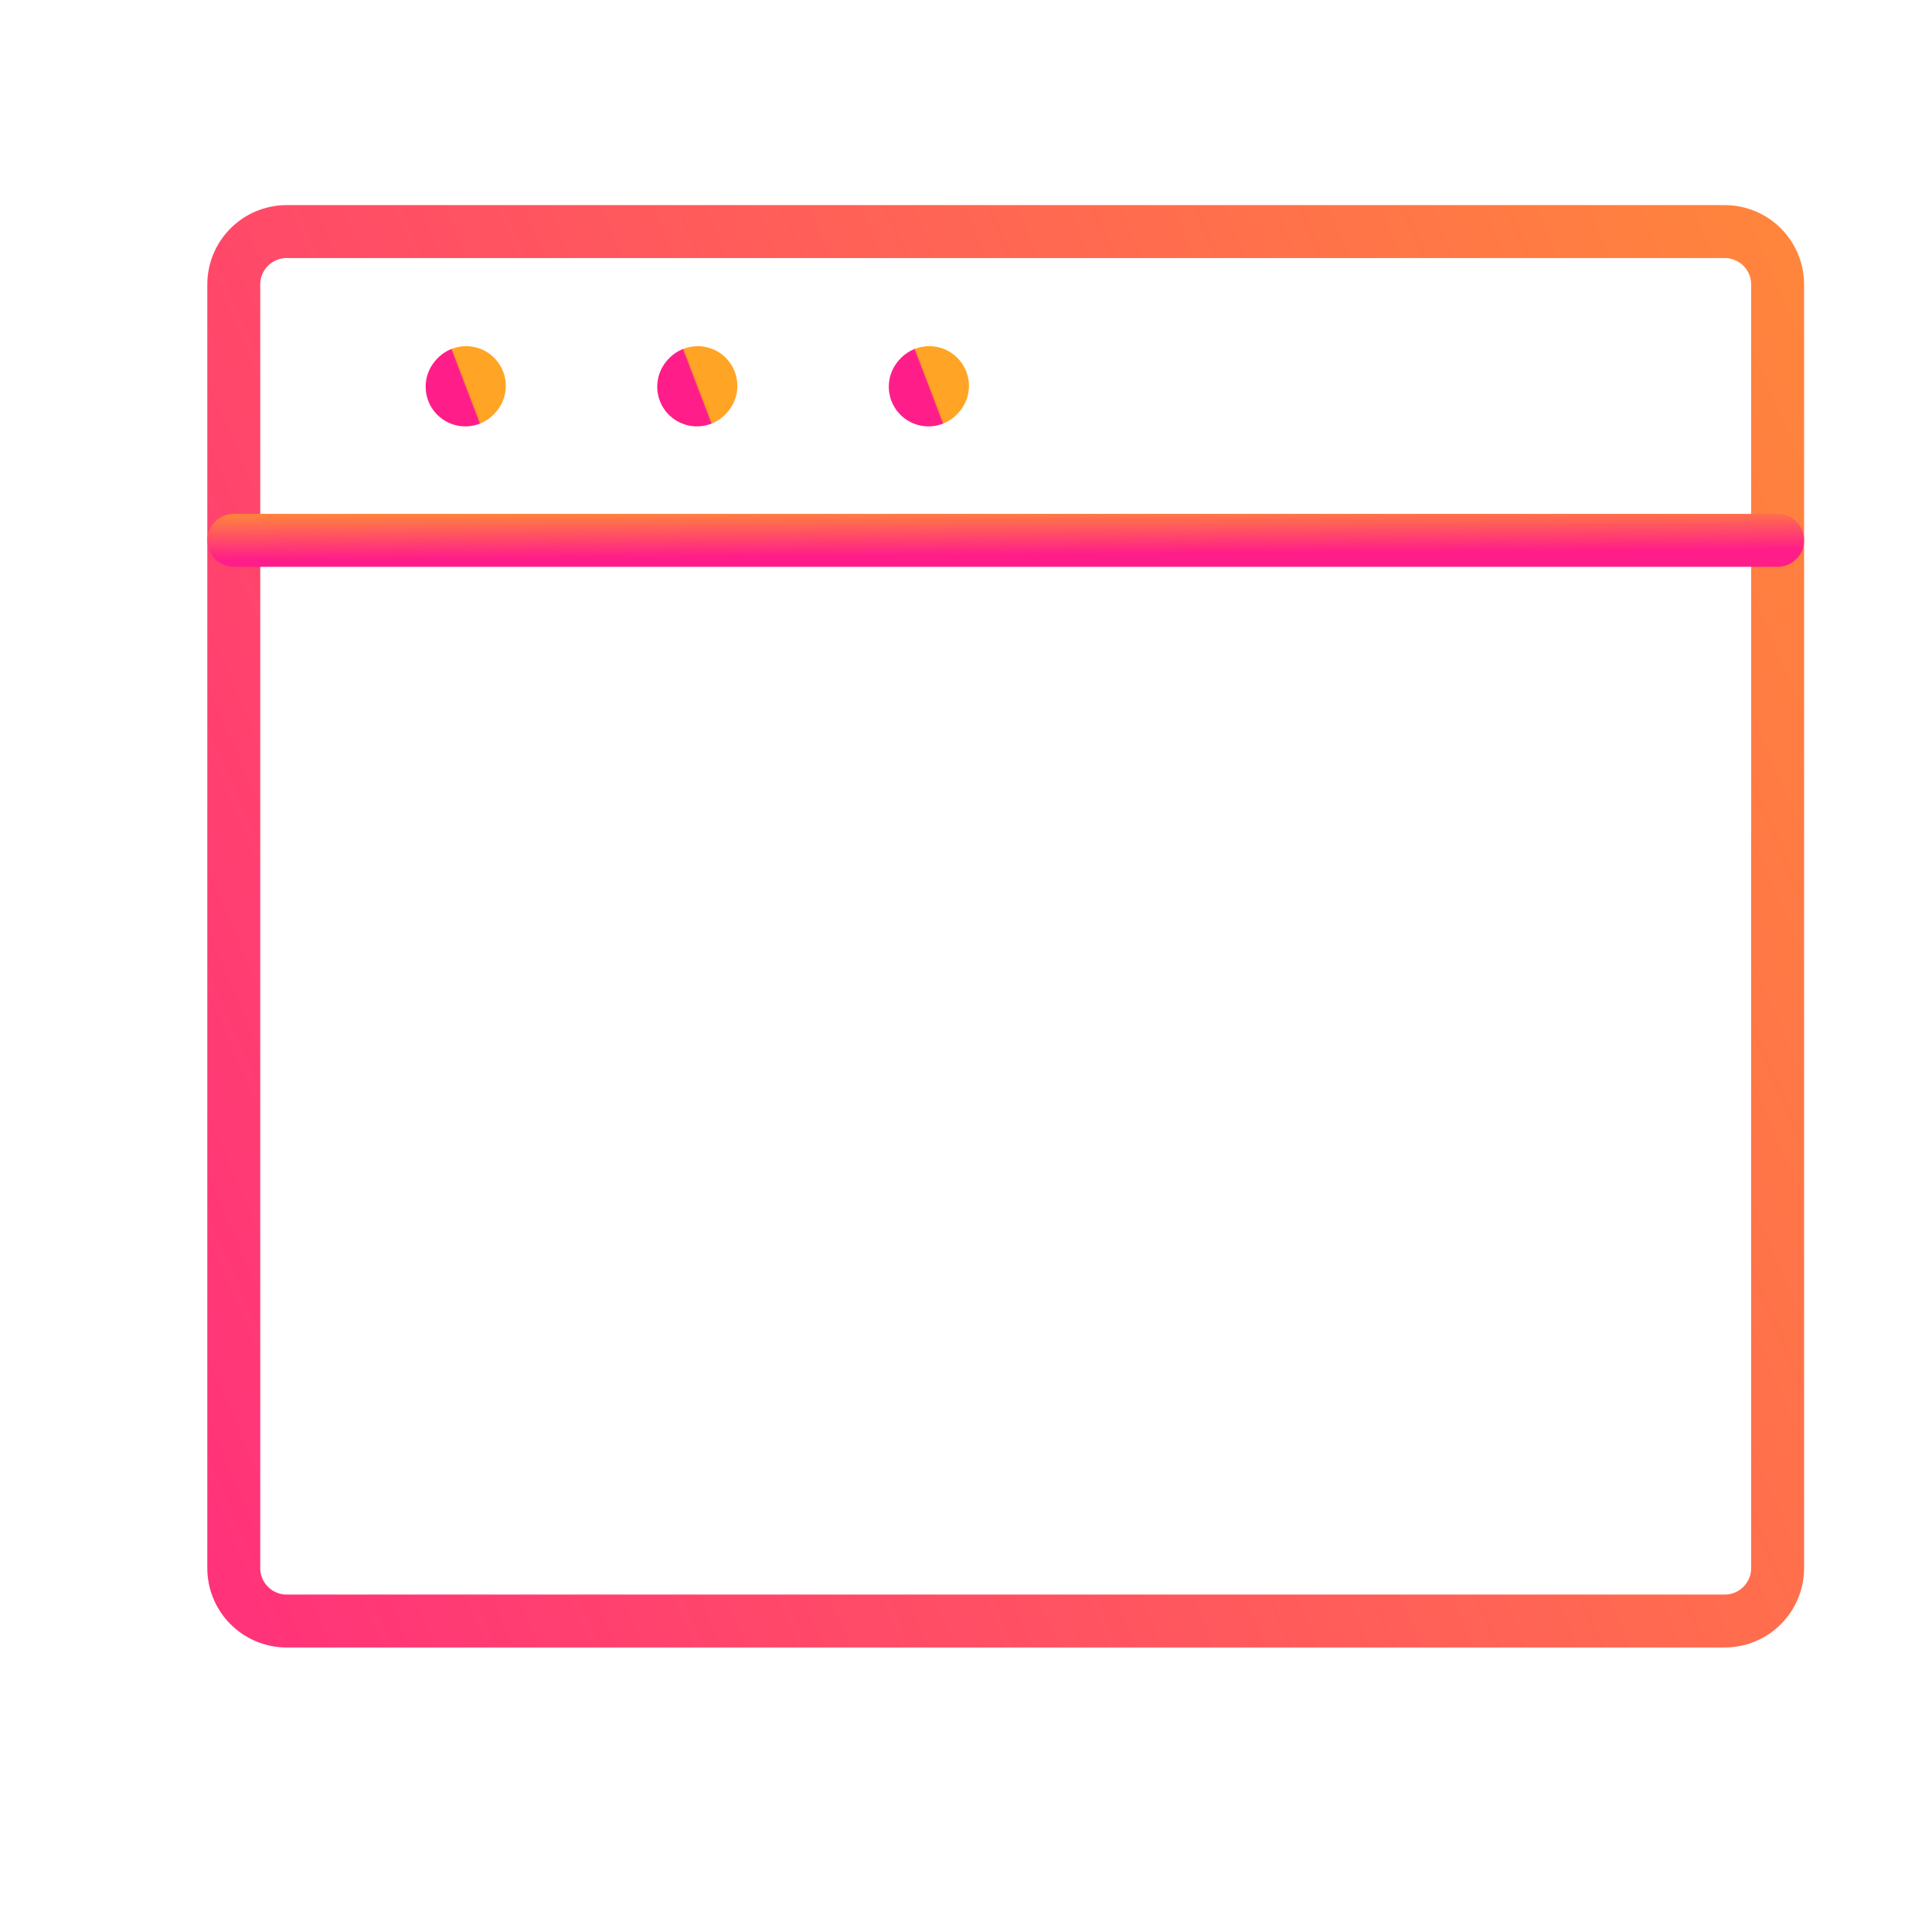 <svg xmlns="http://www.w3.org/2000/svg" width="73" height="73" viewBox="0 0 73 73" fill="none"><path d="M8.833 59.25V10.75C8.833 9.645 9.729 8.75 10.833 8.75H65.167C66.271 8.75 67.167 9.645 67.167 10.75V59.25C67.167 60.355 66.271 61.25 65.167 61.25H10.833C9.729 61.25 8.833 60.355 8.833 59.25Z" stroke="url(#paint0_linear_1133_3365)" stroke-width="2"></path><path d="M8.833 20.417L67.167 20.417" stroke="url(#paint1_linear_1133_3365)" stroke-width="2" stroke-linecap="round" stroke-linejoin="round"></path><path d="M17.583 14.611L17.611 14.58" stroke="url(#paint2_linear_1133_3365)" stroke-width="3" stroke-linecap="round" stroke-linejoin="round"></path><path d="M26.333 14.611L26.361 14.58" stroke="url(#paint3_linear_1133_3365)" stroke-width="3" stroke-linecap="round" stroke-linejoin="round"></path><path d="M35.083 14.611L35.111 14.58" stroke="url(#paint4_linear_1133_3365)" stroke-width="3" stroke-linecap="round" stroke-linejoin="round"></path><defs><linearGradient id="paint0_linear_1133_3365" x1="16.073" y1="124.806" x2="127.439" y2="77.416" gradientUnits="userSpaceOnUse"><stop stop-color="#FF1E89"></stop><stop offset="1" stop-color="#FFA424"></stop></linearGradient><linearGradient id="paint1_linear_1133_3365" x1="137.784" y1="20.293" x2="137.769" y2="18.038" gradientUnits="userSpaceOnUse"><stop stop-color="#FF1E89"></stop><stop offset="1" stop-color="#FFA424"></stop></linearGradient><linearGradient id="paint2_linear_1133_3365" x1="17.587" y1="14.645" x2="17.642" y2="14.624" gradientUnits="userSpaceOnUse"><stop stop-color="#FF1E89"></stop><stop offset="1" stop-color="#FFA424"></stop></linearGradient><linearGradient id="paint3_linear_1133_3365" x1="26.337" y1="14.645" x2="26.392" y2="14.624" gradientUnits="userSpaceOnUse"><stop stop-color="#FF1E89"></stop><stop offset="1" stop-color="#FFA424"></stop></linearGradient><linearGradient id="paint4_linear_1133_3365" x1="35.087" y1="14.645" x2="35.142" y2="14.624" gradientUnits="userSpaceOnUse"><stop stop-color="#FF1E89"></stop><stop offset="1" stop-color="#FFA424"></stop></linearGradient></defs></svg>